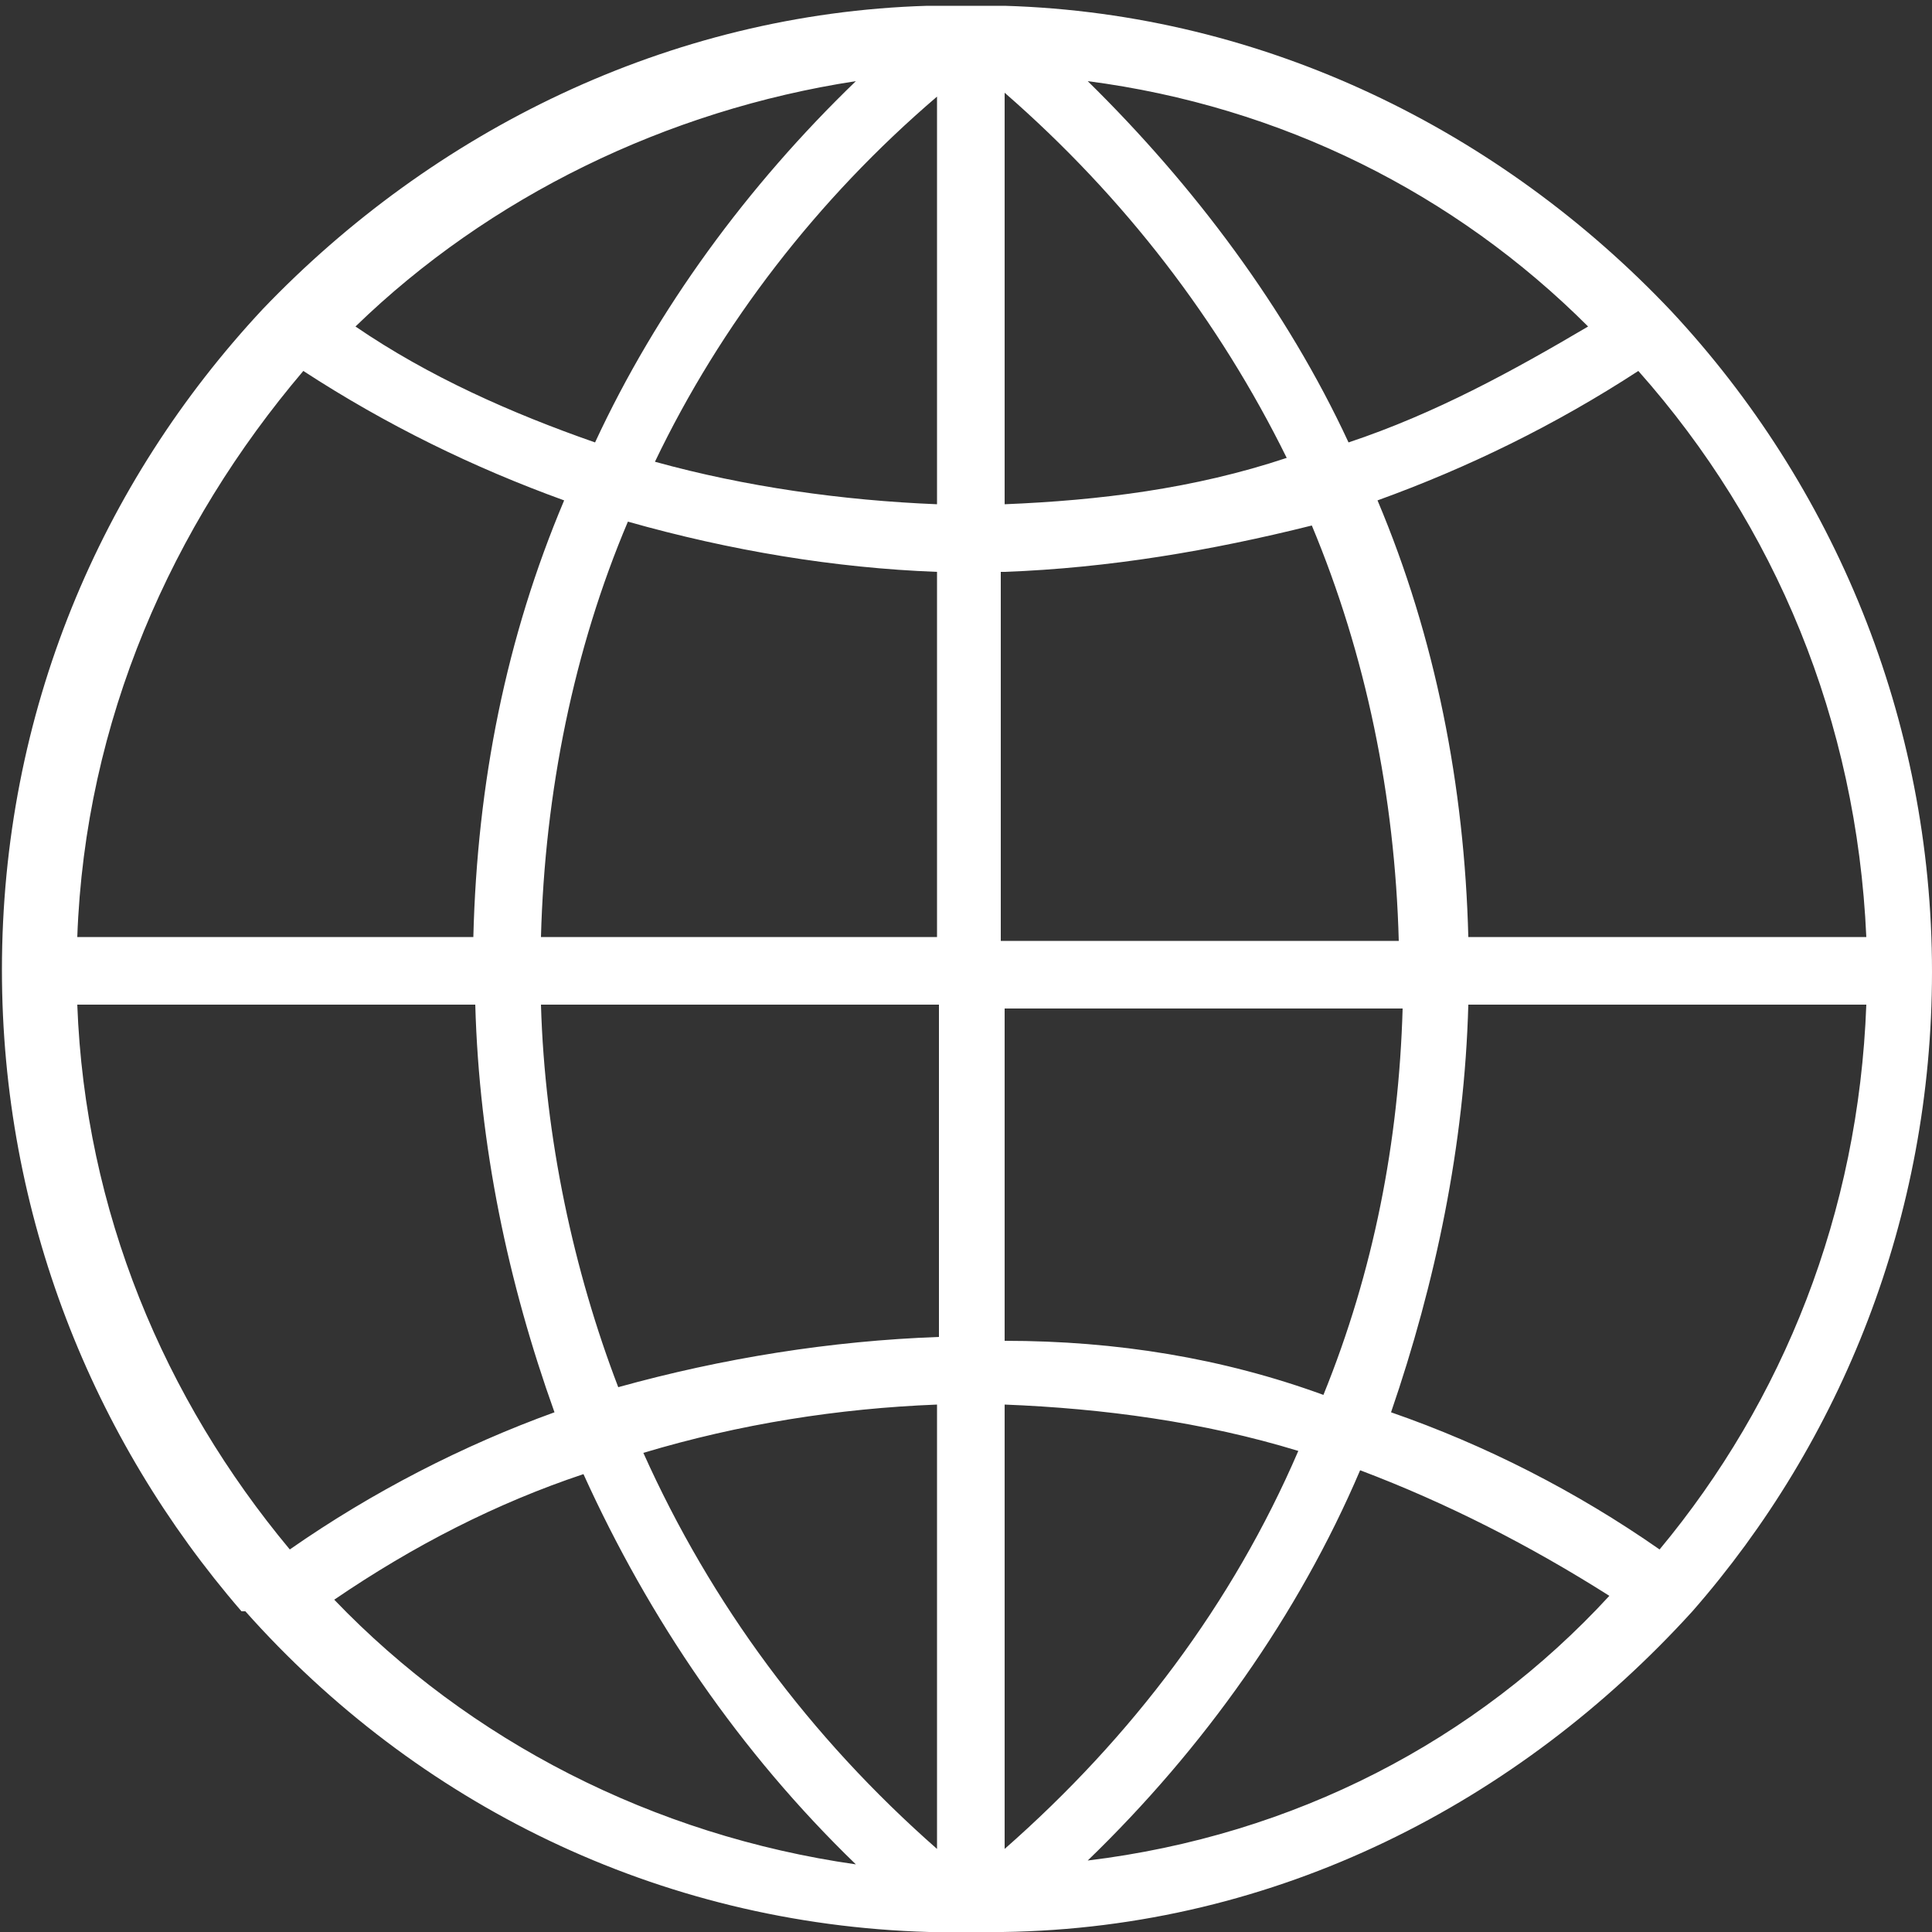 <?xml version="1.0" encoding="utf-8"?>
<!-- Generator: Adobe Illustrator 21.1.0, SVG Export Plug-In . SVG Version: 6.00 Build 0)  -->
<svg version="1.1" id="Calque_1" xmlns="http://www.w3.org/2000/svg" xmlns:xlink="http://www.w3.org/1999/xlink" x="0px" y="0px"
	 viewBox="0 0 100 100" style="enable-background:new 0 0 100 100;" xml:space="preserve">
<rect x="0" y="0" width="100" height="100" fill="#333333" stroke="none"/>
<style type="text/css">
	.st0{fill:#FFFFFF;}
</style>
<g>
	<path class="st0" d="M87.6,83.4C95.3,74.6,100,63,100,50.3c0-13.1-5.1-25.2-13.5-34.2l0,0C77.7,6.8,65.5,0.7,52,0.3h-1.1
		c-0.2,0-0.4,0-0.9,0c-0.2,0-0.4,0-0.9,0h-1.1C34.6,0.7,22.4,6.8,13.6,16l0,0l0,0c-8.4,9-13.5,20.9-13.5,34.2
		c0,12.7,4.7,24.3,12.4,33.2l0,0c0,0,0,0,0.2,0C21.5,93.3,34,99.6,48.1,100h1.1c0.2,0,0.4,0,0.9,0c0.2,0,0.4,0,0.9,0h0.9l0,0
		C66.1,99.8,78.6,93.3,87.6,83.4C87.4,83.4,87.6,83.4,87.6,83.4L87.6,83.4L87.6,83.4z M4,52h20.6c0.2,7.3,1.7,14.4,4.1,21.1
		c-4.7,1.7-9.4,4.1-13.7,7.1C8.5,72.4,4.4,62.7,4,52L4,52z M15.7,19.2c4.3,2.8,8.8,5,13.5,6.7c-3,7.1-4.5,14.6-4.7,22.6H4
		C4.4,37.3,8.9,27.2,15.7,19.2L15.7,19.2z M96.6,48.5H76c-0.2-7.8-1.7-15.5-4.7-22.6c4.7-1.7,9.2-3.9,13.5-6.7
		C91.9,27.2,96.1,37.3,96.6,48.5L96.6,48.5z M48.5,26.1c-4.9-0.2-9.9-0.9-14.6-2.2c3.4-7.1,8.4-13.6,14.6-18.9V26.1z M48.5,29.6
		v18.9H28c0.2-7.5,1.7-14.9,4.5-21.5C37.8,28.5,43.2,29.4,48.5,29.6L48.5,29.6z M52,29.6c5.4-0.2,10.7-1.1,15.9-2.4
		c2.8,6.7,4.3,14,4.5,21.5H51.8V29.6H52z M52,26.1V4.8c6.2,5.4,11.1,11.8,14.6,18.9C61.8,25.3,56.9,25.9,52,26.1L52,26.1z
		 M69.8,22.9C66.6,16,61.8,9.6,56.3,4.2C66.3,5.5,75.3,10,82.2,16.9C78.3,19.2,74.3,21.4,69.8,22.9L69.8,22.9z M30.8,22.9
		c-4.3-1.5-8.6-3.4-12.4-6c6.9-6.7,16.1-11.2,25.9-12.7C38.7,9.6,34,16,30.8,22.9L30.8,22.9z M28,52h20.6v17.2
		C43,69.4,37.4,70.3,32,71.8C29.7,65.8,28.2,58.9,28,52L28,52z M48.5,72.7v23C41.9,89.9,36.8,83,33.3,75.2
		C38.3,73.7,43.4,72.9,48.5,72.7L48.5,72.7z M52,95.7v-23c5.1,0.2,10.3,0.9,15.2,2.4C63.8,83,58.6,89.9,52,95.7L52,95.7z M52,69.4
		V52.2h20.6c-0.2,6.9-1.5,13.6-4.1,20C63.3,70.3,57.8,69.4,52,69.4L52,69.4z M76,52h20.6c-0.4,10.8-4.3,20.5-10.7,28.2
		c-4.3-3-9-5.4-13.9-7.1C74.3,66.4,75.8,59.3,76,52L76,52z M17.3,82.8c4.1-2.8,8.4-5,12.9-6.5c3.4,7.5,8.1,14.4,14.1,20.2
		C33.8,95,24.3,90.1,17.3,82.8L17.3,82.8z M56.3,96.3c6-5.8,10.9-12.7,14.1-20.2c4.5,1.7,8.8,3.9,12.9,6.5
		C76.4,90.1,67,95,56.3,96.3L56.3,96.3z"/>
</g>
</svg>
